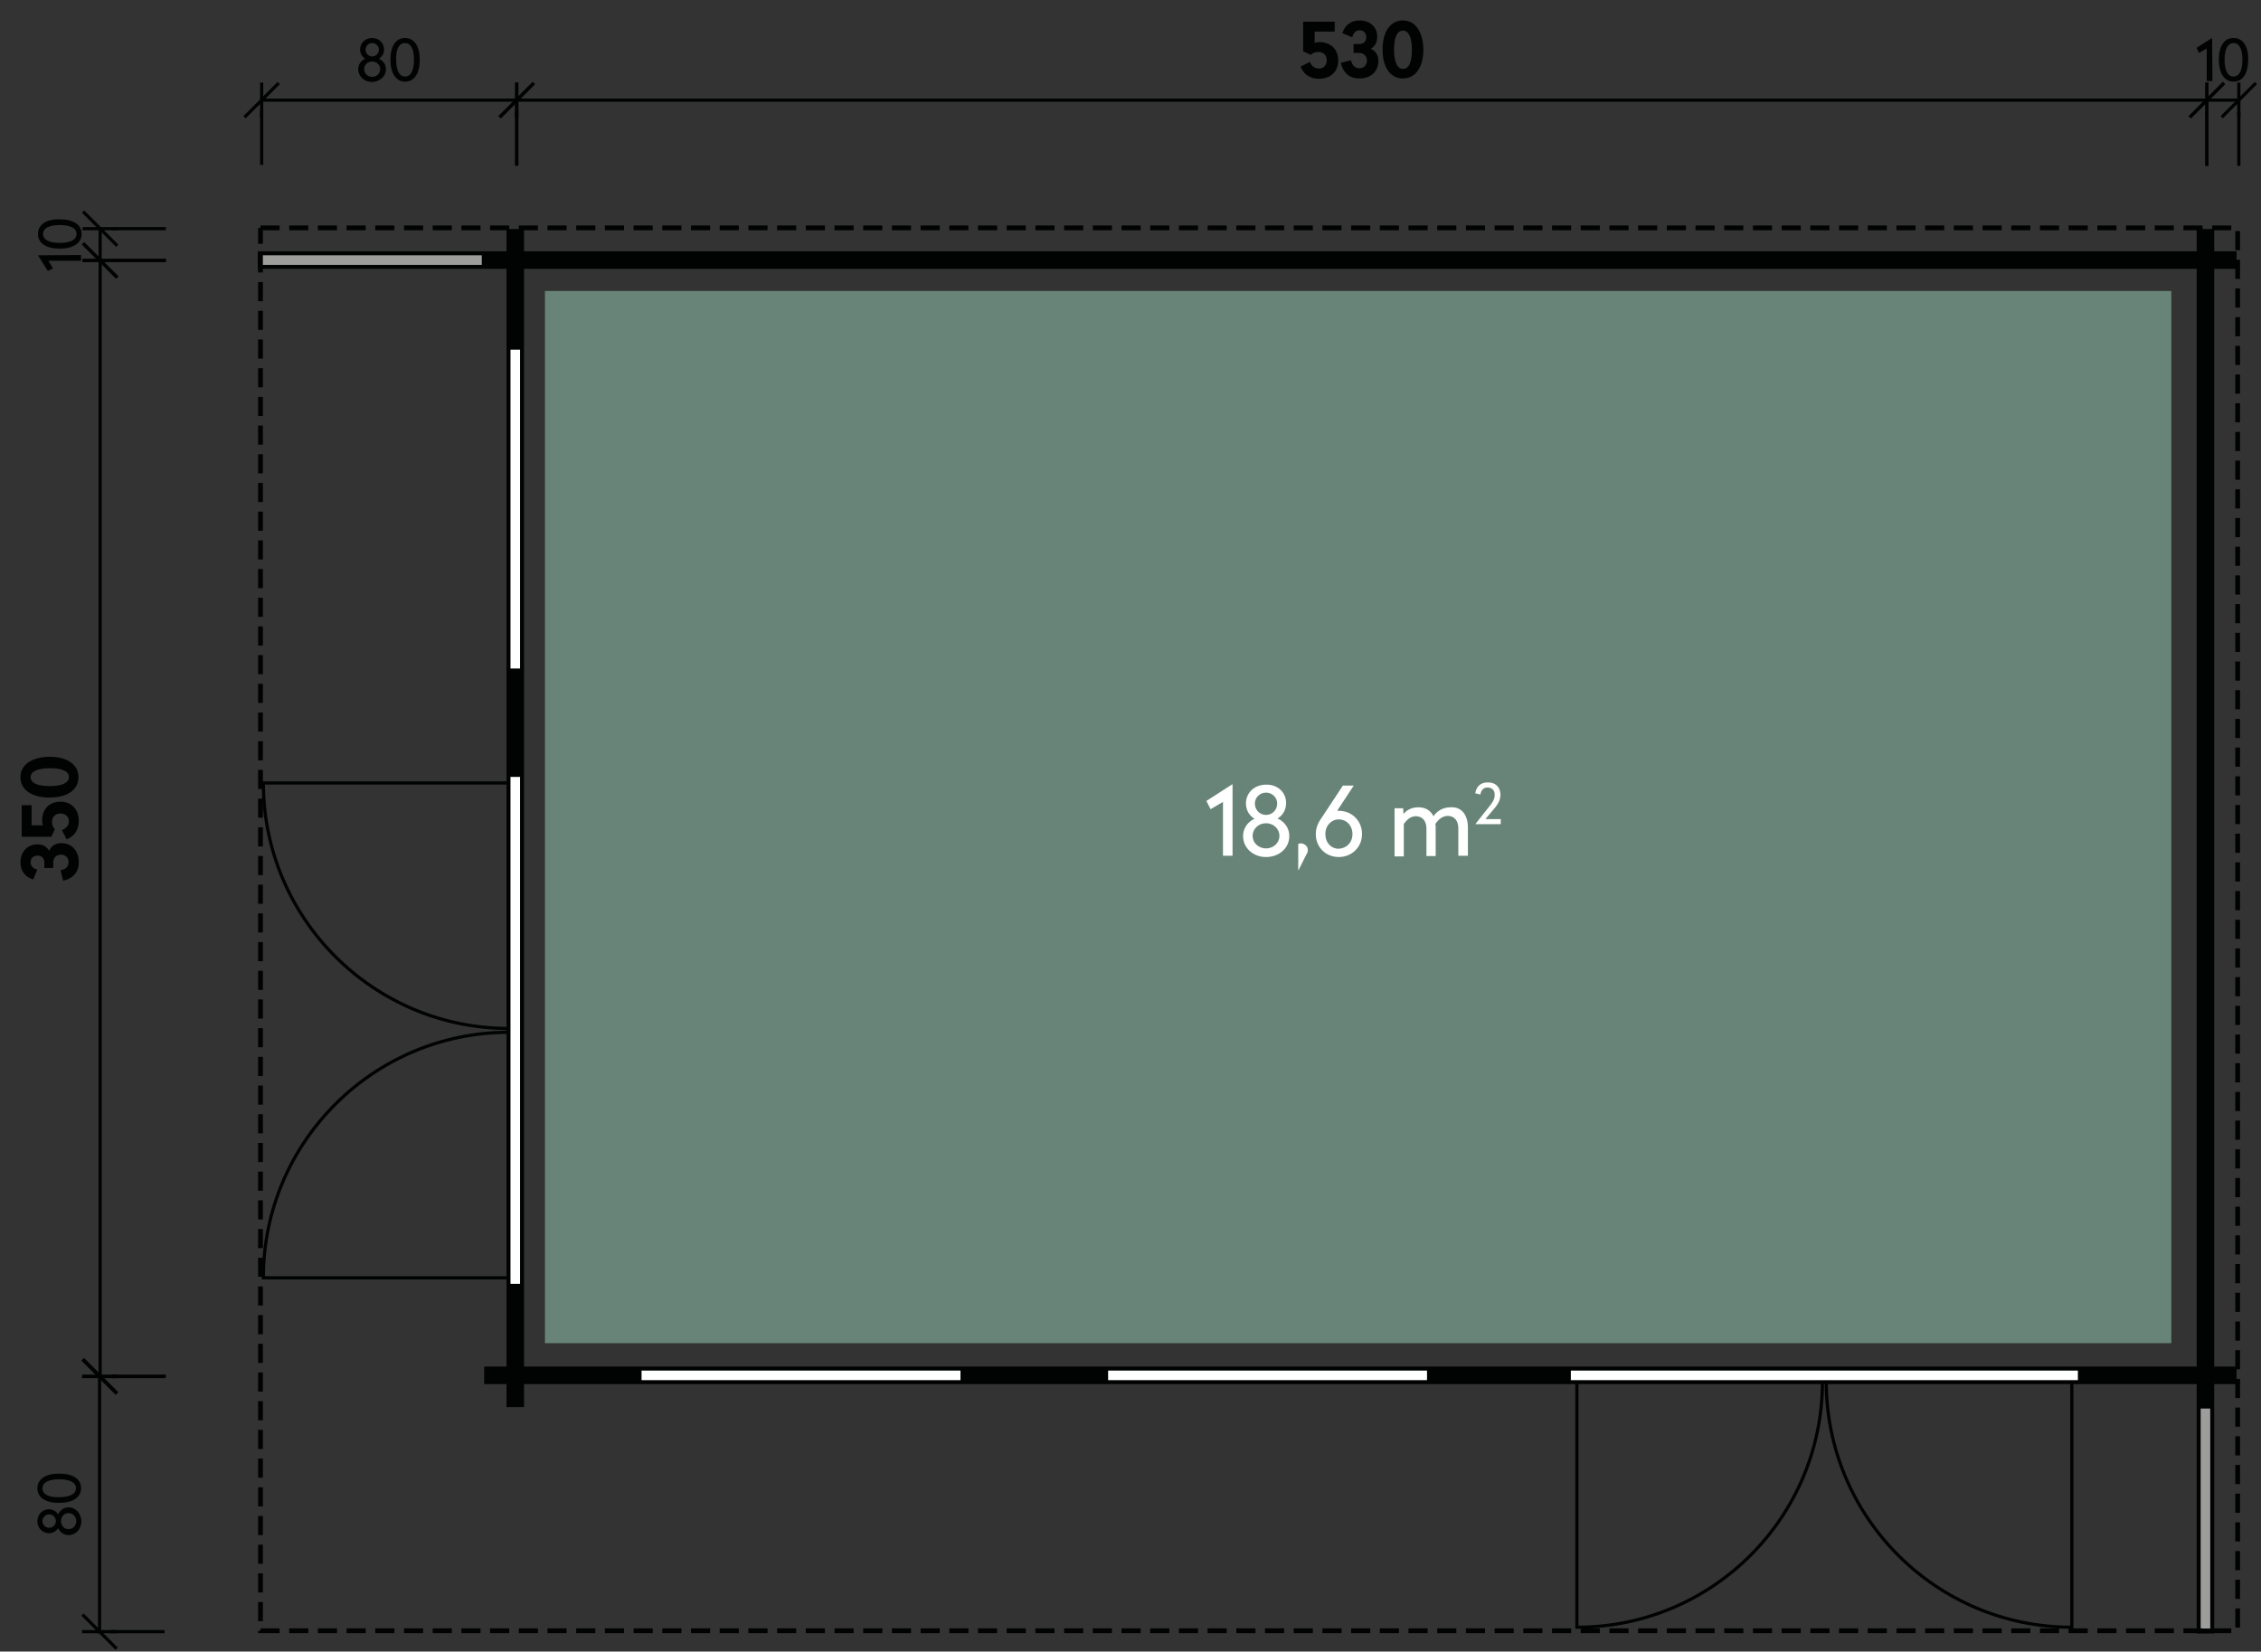 <?xml version="1.0" encoding="utf-8"?>
<svg xmlns="http://www.w3.org/2000/svg" xmlns:ev="http://www.w3.org/2001/xml-events" xmlns:xlink="http://www.w3.org/1999/xlink" version="1.1" id="Ebene_1" x="0px" y="0px" viewBox="0 0 709 518" style="enable-background:new 0 0 709 518;">
<rect x="0" y="0" width="709" height="518" fill="#333333" stroke="none"/>
<style type="text/css">
	.st0{fill:#799F90;fill-opacity:0.75;}
	.st1{clip-path:url(#SVGID_00000034067227140009102090000011335706610370662323_);}
	.st2{fill:#010202;stroke:#010202;stroke-width:1.5;stroke-miterlimit:10;}
	.st3{fill:#FFFFFF;}
	.st4{fill:none;stroke:#010202;stroke-linecap:square;stroke-miterlimit:10;}
	.st5{fill:#9D9D9C;}
	.st6{fill:#9D9D9C;stroke:#010202;stroke-linecap:square;stroke-miterlimit:10;}
	.st7{fill:none;stroke:#010202;stroke-width:1.5;stroke-miterlimit:10;stroke-dasharray:6,3;}
	
		.st8{fill:none;stroke:#010202;stroke-linecap:square;stroke-linejoin:bevel;stroke-miterlimit:1;stroke-dasharray:20,5,5,5;stroke-dashoffset:4;}
	.st9{fill:#010202;}
</style>
<g>
	<g transform="matrix(1, 0, 0, 1, 81.88, 81.772)">
		<g>
			<path class="st0" d="M89,9.5h510v330H89V9.5z"/>
		</g>
	</g>
	<g transform="matrix(1, 0, 0, 1, 81.88, 81.772)">
		<g>
			<g>
				<g>
					<g>
						<defs>
							<path id="SVGID_1_" d="M607.7,1.8v345.8h-526V1.8H607.7z M77.7-9.2v7h-78v4h78v345.8h-7v4h7v7.2h4v-7.2h526v78.2h4v-78.2h7&#xA;								v-4h-7V1.8h7v-4h-7v-7h-4v7h-526v-7H77.7z"/>
						</defs>
						<clipPath id="SVGID_00000091736716889888081000000016877724484948458915_">
							<use xlink:href="#SVGID_1_" style="overflow:visible;"/>
						</clipPath>
						<g style="clip-path:url(#SVGID_00000091736716889888081000000016877724484948458915_);">
							<g transform="matrix(1, 0, 0, 1, 0, -9)">
							</g>
						</g>
					</g>
				</g>
			</g>
		</g>
	</g>
	<g transform="matrix(1, 0, 0, 1, 81.88, 81.772)">
		<g>
			<path class="st2" d="M607.7,1.8v345.8h-526V1.8H607.7z M77.7-9.2v7h-78v4h78v345.8h-7v4h7v7.2h4v-7.2h526v78.2h4v-78.2h7v-4h-7&#xA;				V1.8h7v-4h-7v-7h-4v7h-526v-7H77.7z"/>
		</g>
	</g>
	<g transform="matrix(1, 0, 0, 1, 81.88, 81.772)">
		<g>
			<path class="st3" d="M410.2,347.6v4h160v-4H410.2z"/>
		</g>
	</g>
	<g transform="matrix(1, 0, 0, 1, 81.88, 81.772)">
		<g>
			<path class="st4" d="M410.2,347.6v4h160v-4H410.2z"/>
		</g>
	</g>
	<g transform="matrix(1, 0, 0, 1, 81.88, 81.772)">
		<g>
			<path class="st4" d="M489.6,351.6c0,42.5-34.5,77-77,77v-77H489.6z"/>
		</g>
	</g>
	<g transform="matrix(1, 0, 0, 1, 81.88, 81.772)">
		<g>
			<path class="st4" d="M490.8,351.6c0,42.5,34.5,77,77,77v-77H490.8z"/>
		</g>
	</g>
	<g transform="matrix(1, 0, 0, 1, 81.88, 81.772)">
		<g>
			<path class="st3" d="M410.2,347.6h160v4h-160V347.6z"/>
		</g>
	</g>
	<g transform="matrix(1, 0, 0, 1, 81.88, 81.772)">
		<g>
			<path class="st4" d="M410.2,347.6h160v4h-160V347.6z"/>
		</g>
	</g>
	<g transform="matrix(1, 0, 0, 1, 81.88, 81.772)">
		<g>
			<path class="st3" d="M77.7,161.4v160h4v-160H77.7z"/>
		</g>
	</g>
	<g transform="matrix(1, 0, 0, 1, 81.88, 81.772)">
		<g>
			<path class="st4" d="M77.7,161.4v160h4v-160H77.7z"/>
		</g>
	</g>
	<g transform="matrix(1, 0, 0, 1, 81.88, 81.772)">
		<g>
			<path class="st4" d="M77.7,240.8c-42.5,0-77-34.5-77-77h77V240.8z"/>
		</g>
	</g>
	<g transform="matrix(1, 0, 0, 1, 81.88, 81.772)">
		<g>
			<path class="st4" d="M77.7,242c-42.5,0-77,34.5-77,77h77V242z"/>
		</g>
	</g>
	<g transform="matrix(1, 0, 0, 1, 81.88, 81.772)">
		<g>
			<path class="st3" d="M81.7,161.4v160h-4v-160H81.7z"/>
		</g>
	</g>
	<g transform="matrix(1, 0, 0, 1, 81.88, 81.772)">
		<g>
			<path class="st4" d="M81.7,161.4v160h-4v-160H81.7z"/>
		</g>
	</g>
	<g transform="matrix(1, 0, 0, 1, 81.88, 81.772)">
		<g>
			<path class="st3" d="M118.8,347.6v4h101v-4H118.8z"/>
		</g>
	</g>
	<g transform="matrix(1, 0, 0, 1, 81.88, 81.772)">
		<g>
			<path class="st4" d="M118.8,347.6v4h101v-4H118.8z"/>
		</g>
	</g>
	<g transform="matrix(1, 0, 0, 1, 81.88, 81.772)">
		<g>
			<path class="st3" d="M118.8,347.6h101v4h-101V347.6z"/>
		</g>
	</g>
	<g transform="matrix(1, 0, 0, 1, 81.88, 81.772)">
		<g>
			<path class="st4" d="M118.8,347.6h101v4h-101V347.6z"/>
		</g>
	</g>
	<g transform="matrix(1, 0, 0, 1, 81.88, 81.772)">
		<g>
			<path class="st3" d="M265.1,347.6v4h101v-4H265.1z"/>
		</g>
	</g>
	<g transform="matrix(1, 0, 0, 1, 81.88, 81.772)">
		<g>
			<path class="st4" d="M265.1,347.6v4h101v-4H265.1z"/>
		</g>
	</g>
	<g transform="matrix(1, 0, 0, 1, 81.88, 81.772)">
		<g>
			<path class="st3" d="M265.1,347.6h101v4h-101V347.6z"/>
		</g>
	</g>
	<g transform="matrix(1, 0, 0, 1, 81.88, 81.772)">
		<g>
			<path class="st4" d="M265.1,347.6h101v4h-101V347.6z"/>
		</g>
	</g>
	<g transform="matrix(1, 0, 0, 1, 81.88, 81.772)">
		<g>
			<path class="st3" d="M77.7,27.4v101h4v-101C81.7,27.4,77.7,27.4,77.7,27.4z"/>
		</g>
	</g>
	<g transform="matrix(1, 0, 0, 1, 81.88, 81.772)">
		<g>
			<path class="st4" d="M77.7,27.4v101h4v-101C81.7,27.4,77.7,27.4,77.7,27.4z"/>
		</g>
	</g>
	<g transform="matrix(1, 0, 0, 1, 81.88, 81.772)">
		<g>
			<path class="st3" d="M77.7,128.4v-101h4v101H77.7z"/>
		</g>
	</g>
	<g transform="matrix(1, 0, 0, 1, 81.88, 81.772)">
		<g>
			<path class="st4" d="M77.7,128.4v-101h4v101H77.7z"/>
		</g>
	</g>
	<g transform="matrix(1, 0, 0, 1, 81.88, 81.772)">
		<g>
			<path class="st3" d="M-0.3-2.2v4h70v-4H-0.3z"/>
		</g>
	</g>
	<g transform="matrix(1, 0, 0, 1, 81.88, 81.772)">
		<g>
			<path class="st4" d="M-0.3-2.2v4h70v-4H-0.3z"/>
		</g>
	</g>
	<g transform="matrix(1, 0, 0, 1, 81.88, 81.772)">
		<g>
			<path class="st5" d="M-0.3-2.2h70v4h-70C-0.3,1.8-0.3-2.2-0.3-2.2z"/>
		</g>
	</g>
	<g transform="matrix(1, 0, 0, 1, 81.88, 81.772)">
		<g>
			<path class="st4" d="M-0.3-2.2h70v4h-70C-0.3,1.8-0.3-2.2-0.3-2.2z"/>
		</g>
	</g>
	<g transform="matrix(1, 0, 0, 1, 81.88, 81.772)">
		<g>
			<path class="st3" d="M607.7,359.5v70h4v-70H607.7z"/>
		</g>
	</g>
	<g transform="matrix(1, 0, 0, 1, 81.88, 81.772)">
		<g>
			<path class="st4" d="M607.7,359.5v70h4v-70H607.7z"/>
		</g>
	</g>
	<g transform="matrix(1, 0, 0, 1, 81.88, 81.772)">
		<g>
			<path class="st3" d="M607.7,429.5v-70h4v70H607.7z"/>
		</g>
	</g>
	<g transform="matrix(1, 0, 0, 1, 81.88, 81.772)">
		<g>
			<path class="st6" d="M607.7,429.5v-70h4v70H607.7z"/>
		</g>
	</g>
	<g transform="matrix(1, 0, 0, 1, 81.88, 81.772)">
		<g>
			<path class="st7" d="M-0.2-10.3h620v440h-620L-0.2-10.3"/>
		</g>
	</g>
	<g transform="matrix(1, 0, 0, 1, 82.048, 31.405)">
		<g>
			<path class="st4" d="M0,0h80"/>
		</g>
	</g>
	<g transform="matrix(1, 0, 0, 1, 82.048, 31.405)">
		<g>
			<path class="st4" d="M-5,5L5-5 M0,5V-5"/>
		</g>
	</g>
	<g transform="matrix(1, 0, 0, 1, 162.048, 31.405)">
		<g>
			<path class="st4" d="M-5,5L5-5 M0,5V-5"/>
		</g>
	</g>
	<g transform="matrix(1, 0, 0, 1, 82.048, 31.405)">
		<g>
			<path class="st8" d="M0,19.8V0"/>
		</g>
	</g>
	<g transform="matrix(1, 0, 0, 1, 82.048, 31.405)">
		<g>
			<path class="st8" d="M80,19.8V0"/>
		</g>
	</g>
	<g transform="matrix(1, 0, 0, 1, 111.824, 25.405)">
		<g>
			<path class="st9" d="M4.9-13.5c-2.1,0-3.8,1.5-3.8,3.6c0,1.3,0.6,2.3,1.6,2.9C1.4-6.4,0.5-5.2,0.5-3.7c0,2.3,2,4,4.3,4&#xA;				s4.4-1.7,4.4-4C9.2-5.2,8.3-6.4,7-7c1-0.6,1.6-1.6,1.6-2.9C8.6-12,6.9-13.5,4.9-13.5z M4.9-11.9C6-11.9,7-11,7-9.8S6-7.7,4.9-7.7&#xA;				S2.8-8.6,2.8-9.8S3.7-11.9,4.9-11.9z M4.9-6.1c1.4,0,2.5,1,2.5,2.4c0,1.3-1.1,2.4-2.5,2.4s-2.5-1-2.5-2.4&#xA;				C2.3-5.1,3.5-6.1,4.9-6.1z M15.2-13.5c-3,0-4.6,2.7-4.6,6.8c0,4.2,1.7,6.9,4.6,6.9c3,0,4.6-2.7,4.6-6.9&#xA;				C19.8-10.8,18.1-13.5,15.2-13.5z M15.2-11.9c1.9,0,2.8,2.1,2.8,5.2c0,3.2-0.9,5.3-2.8,5.3s-2.8-2.1-2.8-5.3&#xA;				C12.3-9.8,13.2-11.9,15.2-11.9z"/>
		</g>
	</g>
	<g transform="matrix(1, 0, 0, 1, 162.033, 31.405)">
		<g>
			<path class="st4" d="M0,0h530"/>
		</g>
	</g>
	<g transform="matrix(1, 0, 0, 1, 162.033, 31.405)">
		<g>
			<path class="st4" d="M-5,5L5-5 M0,5V-5"/>
		</g>
	</g>
	<g transform="matrix(1, 0, 0, 1, 692.033, 31.405)">
		<g>
			<path class="st4" d="M-5,5L5-5 M0,5V-5"/>
		</g>
	</g>
	<g transform="matrix(1, 0, 0, 1, 162.033, 31.405)">
		<g>
			<path class="st8" d="M0,20.1V0"/>
		</g>
	</g>
	<g transform="matrix(1, 0, 0, 1, 162.033, 31.405)">
		<g>
			<path class="st8" d="M530,20.1V0"/>
		</g>
	</g>
	<g transform="matrix(1, 0, 0, 1, 407.041, 24.405)">
		<g>
			<path class="st9" d="M11.5-17.6H1.6v9.3L4-7.2c0.5-0.5,1.2-0.9,2.3-0.9C7.9-8.2,9-7.1,9-5.5C9-4,8-2.9,6.6-2.9S4.2-3.7,3.7-5&#xA;				L0.8-3.5c1,2.5,3,3.8,5.8,3.8c3.7,0,6-2.4,6-5.7c0-3.7-2.5-5.8-5.9-5.8c-0.6,0-1.2,0.1-1.5,0.3v-3.6h6.3V-17.6z M19.3-18&#xA;				c-2.8,0-4.7,1.6-5.4,4l3.1,1.3c0.3-1.4,1.1-2.2,2.3-2.2c1.2,0,2.1,0.8,2.1,2.2c0,1.3-0.9,2.1-2.1,2.1h-1.9v2.8h1.8&#xA;				c1.4,0,2.4,1,2.4,2.4S20.6-3,19.3-3c-1.5,0-2.3-0.9-2.7-2.5l-3.2,0.8c0.8,3.3,2.8,4.9,5.9,4.9c3.6,0,5.9-2.3,5.9-5.5&#xA;				c0-1.9-1-3.2-2.4-3.8c1.2-0.7,2-1.8,2-3.6C25-15.6,22.8-18,19.3-18z M32.9-18c-4,0-6.4,3.6-6.4,9.1c0,5.6,2.4,9.1,6.4,9.1&#xA;				s6.4-3.6,6.4-9.1C39.2-14.4,36.8-18,32.9-18z M32.9-14.8c1.9,0,2.8,2.4,2.8,6s-0.8,6-2.8,6c-1.9,0-2.8-2.4-2.8-6&#xA;				C30.1-12.4,30.9-14.8,32.9-14.8z"/>
		</g>
	</g>
	<g transform="matrix(1, 0, 0, 1, 692.044, 31.405)">
		<g>
			<path class="st4" d="M0,0h10"/>
		</g>
	</g>
	<g transform="matrix(1, 0, 0, 1, 692.044, 31.405)">
		<g>
			<path class="st4" d="M-5,5L5-5 M0,5V-5"/>
		</g>
	</g>
	<g transform="matrix(1, 0, 0, 1, 702.044, 31.405)">
		<g>
			<path class="st4" d="M-5,5L5-5 M0,5V-5"/>
		</g>
	</g>
	<g transform="matrix(1, 0, 0, 1, 692.044, 31.405)">
		<g>
			<path class="st8" d="M0,20.1V0"/>
		</g>
	</g>
	<g transform="matrix(1, 0, 0, 1, 692.044, 31.405)">
		<g>
			<path class="st8" d="M10,20.1V0"/>
		</g>
	</g>
	<g transform="matrix(1, 0, 0, 1, 688.377, 25.405)">
		<g>
			<path class="st9" d="M5.3-13.5L5.3-13.5l-4.9,3.1l0.8,1.6l2.4-1.4V0h1.8L5.3-13.5L5.3-13.5z M12-13.5c-3,0-4.6,2.7-4.6,6.8&#xA;				c0,4.2,1.7,6.9,4.6,6.9c3,0,4.6-2.7,4.6-6.9C16.7-10.8,15-13.5,12-13.5z M12-11.9c1.9,0,2.8,2.1,2.8,5.2c0,3.2-0.9,5.3-2.8,5.3&#xA;				S9.2-3.5,9.2-6.7C9.2-9.8,10.1-11.9,12-11.9z"/>
		</g>
	</g>
	<g transform="matrix(-0, -1, 1, 0, 31.405, 81.715)">
		<g>
			<path class="st4" d="M0,0h10"/>
		</g>
	</g>
	<g transform="matrix(-0, -1, 1, 0, 31.405, 81.715)">
		<g>
			<path class="st4" d="M-5,5L5-5 M0,5V-5"/>
		</g>
	</g>
	<g transform="matrix(-0, -1, 1, 0, 31.405, 71.715)">
		<g>
			<path class="st4" d="M-5,5L5-5 M0,5V-5"/>
		</g>
	</g>
	<g transform="matrix(-0, -1, 1, 0, 31.405, 81.715)">
		<g>
			<path class="st8" d="M0,20.1V0"/>
		</g>
	</g>
	<g transform="matrix(-0, -1, 1, 0, 31.405, 81.715)">
		<g>
			<path class="st8" d="M10,20.1V0"/>
		</g>
	</g>
	<g transform="matrix(-0, -1, 1, 0, 25.405, 85.382)">
		<g>
			<path class="st9" d="M5.3-13.5L5.3-13.5l-4.9,3.1l0.8,1.6l2.4-1.4V0h1.8L5.3-13.5L5.3-13.5z M12-13.5c-3,0-4.6,2.7-4.6,6.8&#xA;				c0,4.2,1.7,6.9,4.6,6.9c3,0,4.6-2.7,4.6-6.9C16.7-10.8,15-13.5,12-13.5z M12-11.9c1.9,0,2.8,2.1,2.8,5.2c0,3.2-0.9,5.3-2.8,5.3&#xA;				S9.2-3.5,9.2-6.7C9.2-9.8,10.1-11.9,12-11.9z"/>
		</g>
	</g>
	<g transform="matrix(-0, -1, 1, 0, 31.405, 431.653)">
		<g>
			<path class="st4" d="M0,0h350"/>
		</g>
	</g>
	<g transform="matrix(-0, -1, 1, 0, 31.405, 431.653)">
		<g>
			<path class="st4" d="M-5,5L5-5 M0,5V-5"/>
		</g>
	</g>
	<g transform="matrix(-0, -1, 1, 0, 31.405, 81.653)">
		<g>
			<path class="st4" d="M-5,5L5-5 M0,5V-5"/>
		</g>
	</g>
	<g transform="matrix(-0, -1, 1, 0, 31.405, 431.653)">
		<g>
			<path class="st8" d="M0,20.1V0"/>
		</g>
	</g>
	<g transform="matrix(-0, -1, 1, 0, 31.405, 431.653)">
		<g>
			<path class="st8" d="M350,20.1V0"/>
		</g>
	</g>
	<g transform="matrix(-0, -1, 1, 0, 24.405, 276.645)">
		<g>
			<path class="st9" d="M6.2-18c-2.8,0-4.7,1.6-5.4,4l3.1,1.3C4.2-14,5-14.8,6.2-14.8s2.1,0.8,2.1,2.2c0,1.3-0.9,2.1-2.1,2.1H4.4&#xA;				v2.8h1.8c1.4,0,2.4,1,2.4,2.4s-1,2.4-2.3,2.4C4.8-2.9,4-3.8,3.7-5.4L0.4-4.6c0.8,3.3,2.8,4.9,5.9,4.9c3.6,0,5.9-2.3,5.9-5.5&#xA;				c0-1.9-1-3.2-2.4-3.8c1.2-0.7,2-1.8,2-3.6C11.9-15.6,9.6-18,6.2-18z M24.1-17.6h-9.9v9.3l2.4,1.1c0.5-0.5,1.2-0.9,2.3-0.9&#xA;				c1.6,0,2.6,1.1,2.6,2.6c0,1.6-1,2.7-2.4,2.7S16.8-3.7,16.3-5l-2.9,1.5c1,2.5,3,3.8,5.8,3.8c3.7,0,6-2.4,6-5.7&#xA;				c0-3.7-2.5-5.8-5.9-5.8c-0.6,0-1.2,0.1-1.5,0.3v-3.6h6.3C24.1-14.5,24.1-17.6,24.1-17.6z M32.9-18c-4,0-6.4,3.6-6.4,9.1&#xA;				c0,5.6,2.4,9.1,6.4,9.1s6.4-3.6,6.4-9.1C39.2-14.4,36.8-18,32.9-18z M32.9-14.8c1.9,0,2.8,2.4,2.8,6s-0.8,6-2.8,6&#xA;				c-1.9,0-2.8-2.4-2.8-6C30.1-12.4,30.9-14.8,32.9-14.8z"/>
		</g>
	</g>
	<g transform="matrix(-0, -1, 1, 0, 31.22, 511.752)">
		<g>
			<path class="st4" d="M0,0h80"/>
		</g>
	</g>
	<g transform="matrix(-0, -1, 1, 0, 31.22, 511.752)">
		<g>
			<path class="st4" d="M-5,5L5-5 M0,5V-5"/>
		</g>
	</g>
	<g transform="matrix(-0, -1, 1, 0, 31.22, 431.752)">
		<g>
			<path class="st4" d="M-5,5L5-5 M0,5V-5"/>
		</g>
	</g>
	<g transform="matrix(-0, -1, 1, 0, 31.22, 511.752)">
		<g>
			<path class="st8" d="M0,19.9V0"/>
		</g>
	</g>
	<g transform="matrix(-0, -1, 1, 0, 31.22, 511.752)">
		<g>
			<path class="st8" d="M80,19.9V0"/>
		</g>
	</g>
	<g transform="matrix(-0, -1, 1, 0, 25.22, 481.976)">
		<g>
			<path class="st9" d="M4.9-13.5c-2.1,0-3.8,1.5-3.8,3.6c0,1.3,0.6,2.3,1.6,2.9C1.4-6.4,0.5-5.2,0.5-3.7c0,2.3,2,4,4.3,4&#xA;				s4.4-1.7,4.4-4C9.2-5.2,8.3-6.4,7-7c1-0.6,1.6-1.6,1.6-2.9C8.6-12,6.9-13.5,4.9-13.5z M4.9-11.9C6-11.9,7-11,7-9.8S6-7.7,4.9-7.7&#xA;				S2.8-8.6,2.8-9.8S3.7-11.9,4.9-11.9z M4.9-6.1c1.4,0,2.5,1,2.5,2.4c0,1.3-1.1,2.4-2.5,2.4s-2.5-1-2.5-2.4&#xA;				C2.3-5.1,3.5-6.1,4.9-6.1z M15.2-13.5c-3,0-4.6,2.7-4.6,6.8c0,4.2,1.7,6.9,4.6,6.9c3,0,4.6-2.7,4.6-6.9&#xA;				C19.8-10.8,18.1-13.5,15.2-13.5z M15.2-11.9c1.9,0,2.8,2.1,2.8,5.2c0,3.2-0.9,5.3-2.8,5.3s-2.8-2.1-2.8-5.3&#xA;				C12.3-9.8,13.2-11.9,15.2-11.9z"/>
		</g>
	</g>
	<g>
		<path class="st3" d="M386.5,268.4h-3v-16.9l-3.9,2.3l-1.3-2.6l8.1-5.2h0.1V268.4z"/>
		<path class="st3" d="M403.3,251.9c0,2.1-1.1,3.9-2.7,4.8c2.2,1,3.7,3,3.7,5.5c0,3.9-3.3,6.6-7.3,6.6s-7.2-2.8-7.2-6.6&#xA;			c0-2.4,1.5-4.5,3.6-5.4c-1.6-0.9-2.7-2.7-2.7-4.8c0-3.5,2.8-5.9,6.3-5.9C400.5,246,403.3,248.4,403.3,251.9z M392.8,262.2&#xA;			c0,2.2,1.9,3.9,4.2,3.9s4.2-1.7,4.2-3.9c0-2.3-1.9-4-4.2-4S392.8,259.9,392.8,262.2z M393.5,252c0,2.1,1.6,3.6,3.5,3.6&#xA;			s3.5-1.5,3.5-3.6c0-1.9-1.6-3.4-3.5-3.4S393.5,250.1,393.5,252z"/>
		<path class="st3" d="M410.1,266.6c0,0.6-0.2,1-0.4,1.3l-2.5,5h-0.1v-8.2c0.2-0.1,0.6-0.2,0.8-0.2&#xA;			C409.2,264.6,410.1,265.5,410.1,266.6z"/>
		<path class="st3" d="M427.1,261.6c0,4.2-3.3,7.2-7.3,7.2c-4,0-7.2-3-7.2-7.2c0-1.4,0.4-2.9,1.3-4.3l7.2-10.9h3.4l-5.2,7.9&#xA;			c0.2,0,0.4,0,0.5,0C423.8,254.3,427.1,257.3,427.1,261.6z M424.1,261.6c0-2.7-1.9-4.6-4.3-4.6c-2.3,0-4.2,1.9-4.2,4.6&#xA;			c0,2.7,1.8,4.6,4.2,4.6C422.2,266.1,424.1,264.3,424.1,261.6z"/>
		<path class="st3" d="M460.3,259.5v8.9h-3v-8.7c0-2.3-1.3-3.8-3.3-3.8c-1.7,0-2.9,1.1-3.9,2.5c0,0.3,0.1,0.7,0.1,1v9.1h-2.9v-8.7&#xA;			c0-2.3-1.3-3.8-3.3-3.8c-1.7,0-2.8,1.1-3.8,2.4v10.2h-2.9v-15.1h2.7l0.1,1.8c0.9-1.1,2.4-2.1,4.7-2.1c2.2,0,3.8,1,4.7,2.8&#xA;			c1.1-1.6,2.9-2.8,5.4-2.8C458.3,253,460.3,255.6,460.3,259.5z"/>
		<path class="st3" d="M470.5,249.2c0,1.6-0.6,2.7-1.6,4l-3.1,3.7h4.8v1.6h-7.9v-0.1l4.8-6.1c0.9-1.2,1.2-1.9,1.2-3.1&#xA;			c0-1.4-0.9-2.2-2.2-2.2c-1.3,0-2,0.7-2.3,2.2l-1.6-0.4c0.4-2.2,1.7-3.4,3.9-3.4C468.9,245.3,470.5,246.9,470.5,249.2z"/>
	</g>
</g>
</svg>